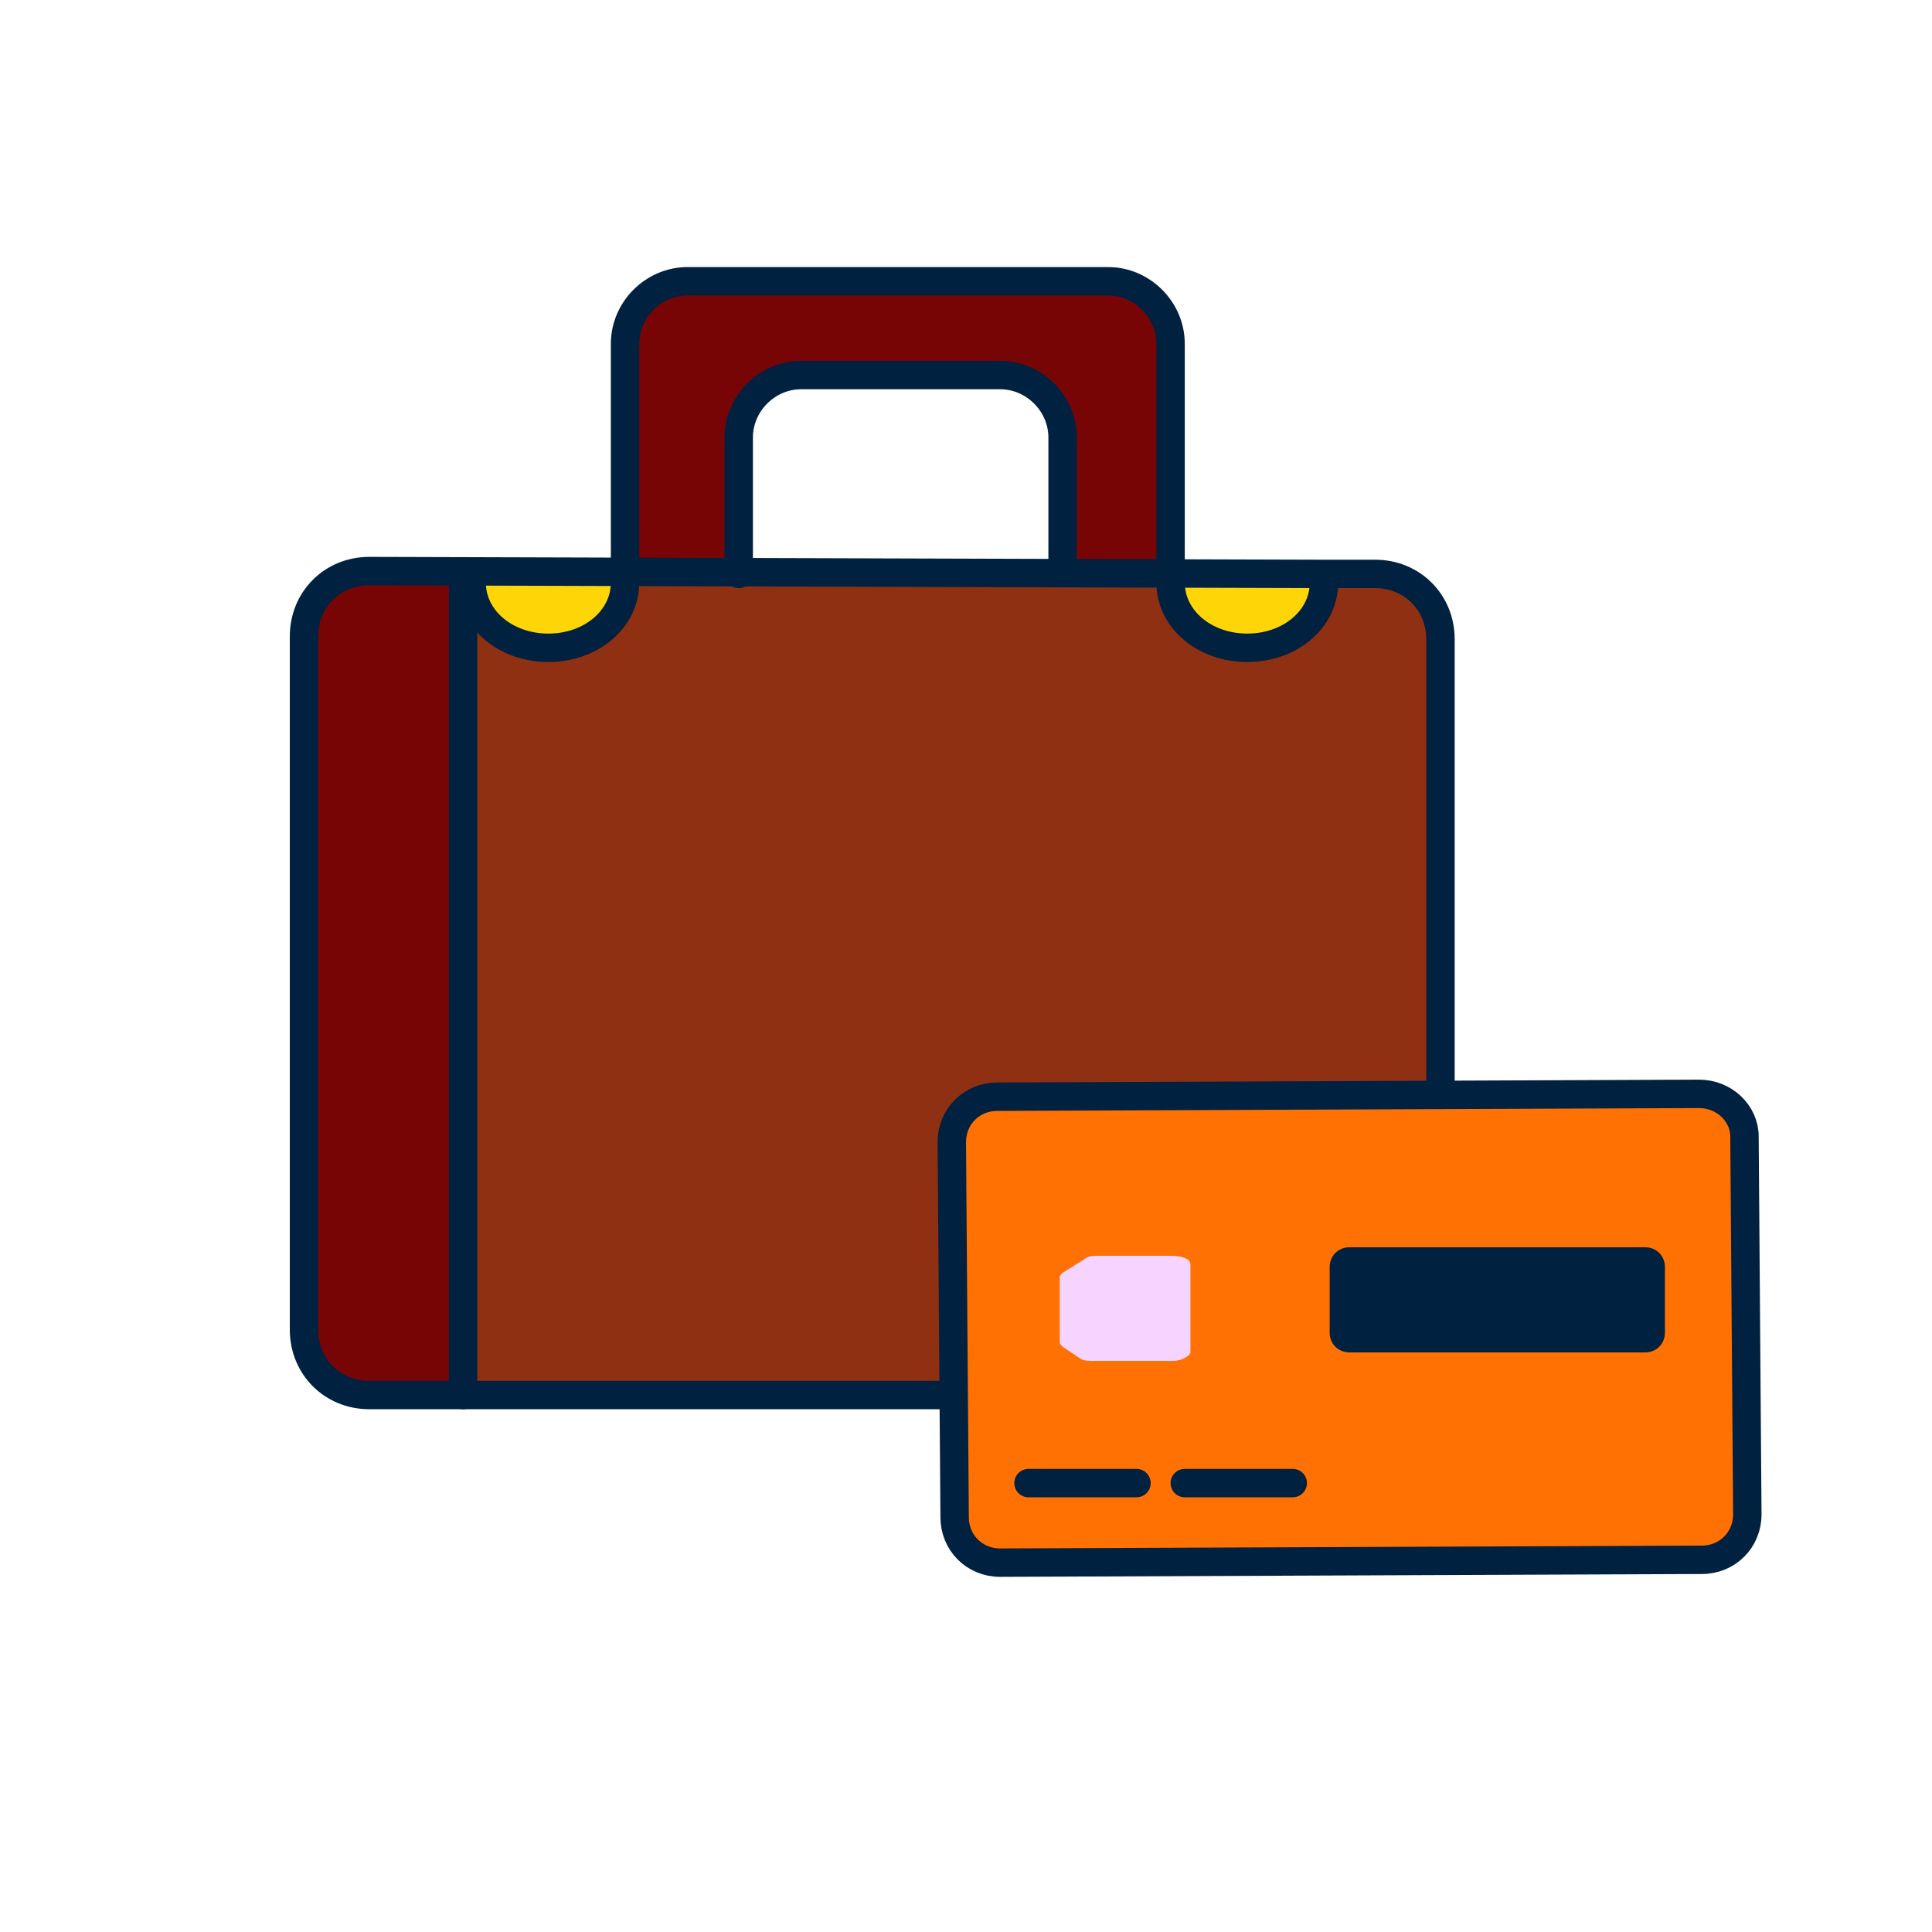 <?xml version="1.0" encoding="utf-8"?>
<!-- Generator: Adobe Illustrator 27.3.1, SVG Export Plug-In . SVG Version: 6.00 Build 0)  -->
<svg version="1.1" id="Layer_1" xmlns="http://www.w3.org/2000/svg" xmlns:xlink="http://www.w3.org/1999/xlink" x="0px" y="0px"
	 viewBox="0 0 68 68" style="enable-background:new 0 0 68 68;" xml:space="preserve">
<style type="text/css">
	.st0{fill:#8F3013;}
	.st1{fill:#FED607;}
	.st2{fill:#780505;}
	.st3{fill:none;stroke:#002140;stroke-linecap:round;stroke-linejoin:round;}
	.st4{fill:#FF7102;}
	.st5{fill:#F5D5FF;}
	.st6{fill:#002140;}
</style>
<path class="st0" d="M16.3,49.1V20.5h0.4c0,1.3,1.2,2.3,2.7,2.3c1.5,0,2.7-1,2.7-2.3v-0.4h19.2v0.4c0,1.3,1.2,2.3,2.7,2.3
	s2.7-1,2.7-2.3v-0.4h1.8c1.3,0,2.3,1,2.3,2.3v24.3c0,1.3-1,2.3-2.3,2.3L16.3,49.1L16.3,49.1z"/>
<path class="st1" d="M41.3,20.2h5.3v0.4c0,1.3-1.2,2.3-2.7,2.3s-2.7-1-2.7-2.3L41.3,20.2L41.3,20.2z"/>
<path class="st1" d="M22,20.2v0.4c0,1.3-1.2,2.3-2.7,2.3s-2.7-1-2.7-2.3v-0.4H22z"/>
<path class="st2" d="M26,20.2H22v-8c0-1.2,1-2.2,2.2-2.2H39c1.2,0,2.2,1,2.2,2.2v8h-3.8v-4.8c0-1.2-1-2.2-2.2-2.2h-7
	c-1.2,0-2.2,1-2.2,2.2L26,20.2L26,20.2z"/>
<path class="st2" d="M16.3,20.5v28.5H13c-1.3,0-2.3-1-2.3-2.3V22.4c0-1.3,1-2.3,2.3-2.3h3.6v0.4L16.3,20.5L16.3,20.5z"/>
<path class="st3" d="M46.6,20.2h1.8c1.3,0,2.3,1,2.3,2.3v24.3c0,1.3-1,2.3-2.3,2.3H13c-1.3,0-2.3-1-2.3-2.3V22.4
	c0-1.3,1-2.3,2.3-2.3L46.6,20.2L46.6,20.2z"/>
<path class="st3" d="M16.3,49.1V20.5"/>
<path class="st3" d="M22,20.5c0,1.3-1.2,2.3-2.7,2.3s-2.7-1-2.7-2.3"/>
<path class="st3" d="M46.6,20.5c0,1.3-1.2,2.3-2.7,2.3c-1.5,0-2.7-1-2.7-2.3"/>
<path class="st3" d="M22,20v-7.9c0-1.2,1-2.2,2.2-2.2H39c1.2,0,2.2,1,2.2,2.2V20"/>
<path class="st3" d="M26,20.2v-4.8c0-1.2,1-2.2,2.2-2.2h7c1.2,0,2.2,1,2.2,2.2v4.5"/>
<path class="st4" d="M60,38.5l-25.1,0.1c-0.7,0-1.3,0.6-1.3,1.3l0.1,13.7c0,0.7,0.6,1.3,1.3,1.3l25.1-0.1c0.7,0,1.3-0.6,1.3-1.3
	l-0.1-13.7C61.3,39.1,60.7,38.5,60,38.5z"/>
<path class="st3" d="M59.8,38.5l-24.7,0.1c-0.9,0-1.6,0.7-1.6,1.6l0.1,13.2c0,0.9,0.7,1.6,1.6,1.6l24.7-0.1c0.9,0,1.6-0.7,1.6-1.6
	L61.4,40C61.4,39.2,60.7,38.5,59.8,38.5z"/>
<path class="st3" d="M36.2,52.2l3.8,0"/>
<path class="st3" d="M41.7,52.2l3.8,0"/>
<path class="st5" d="M41.9,47.6l0-3.1c0-0.2-0.3-0.3-0.7-0.3l-2.5,0c-0.2,0-0.4,0-0.5,0.1l-0.8,0.5c-0.1,0.1-0.1,0.1-0.1,0.2l0,2.2
	c0,0.1,0,0.1,0.1,0.2l0.6,0.4c0.1,0.1,0.3,0.1,0.6,0.1l2.7,0C41.6,47.9,41.9,47.7,41.9,47.6L41.9,47.6z"/>
<path class="st6" d="M57.9,43.9l-10.4,0c-0.4,0-0.7,0.3-0.7,0.7l0,2.3c0,0.4,0.3,0.7,0.7,0.7l10.4,0c0.4,0,0.7-0.3,0.7-0.7l0-2.3
	C58.6,44.2,58.3,43.9,57.9,43.9z"/>
</svg>
